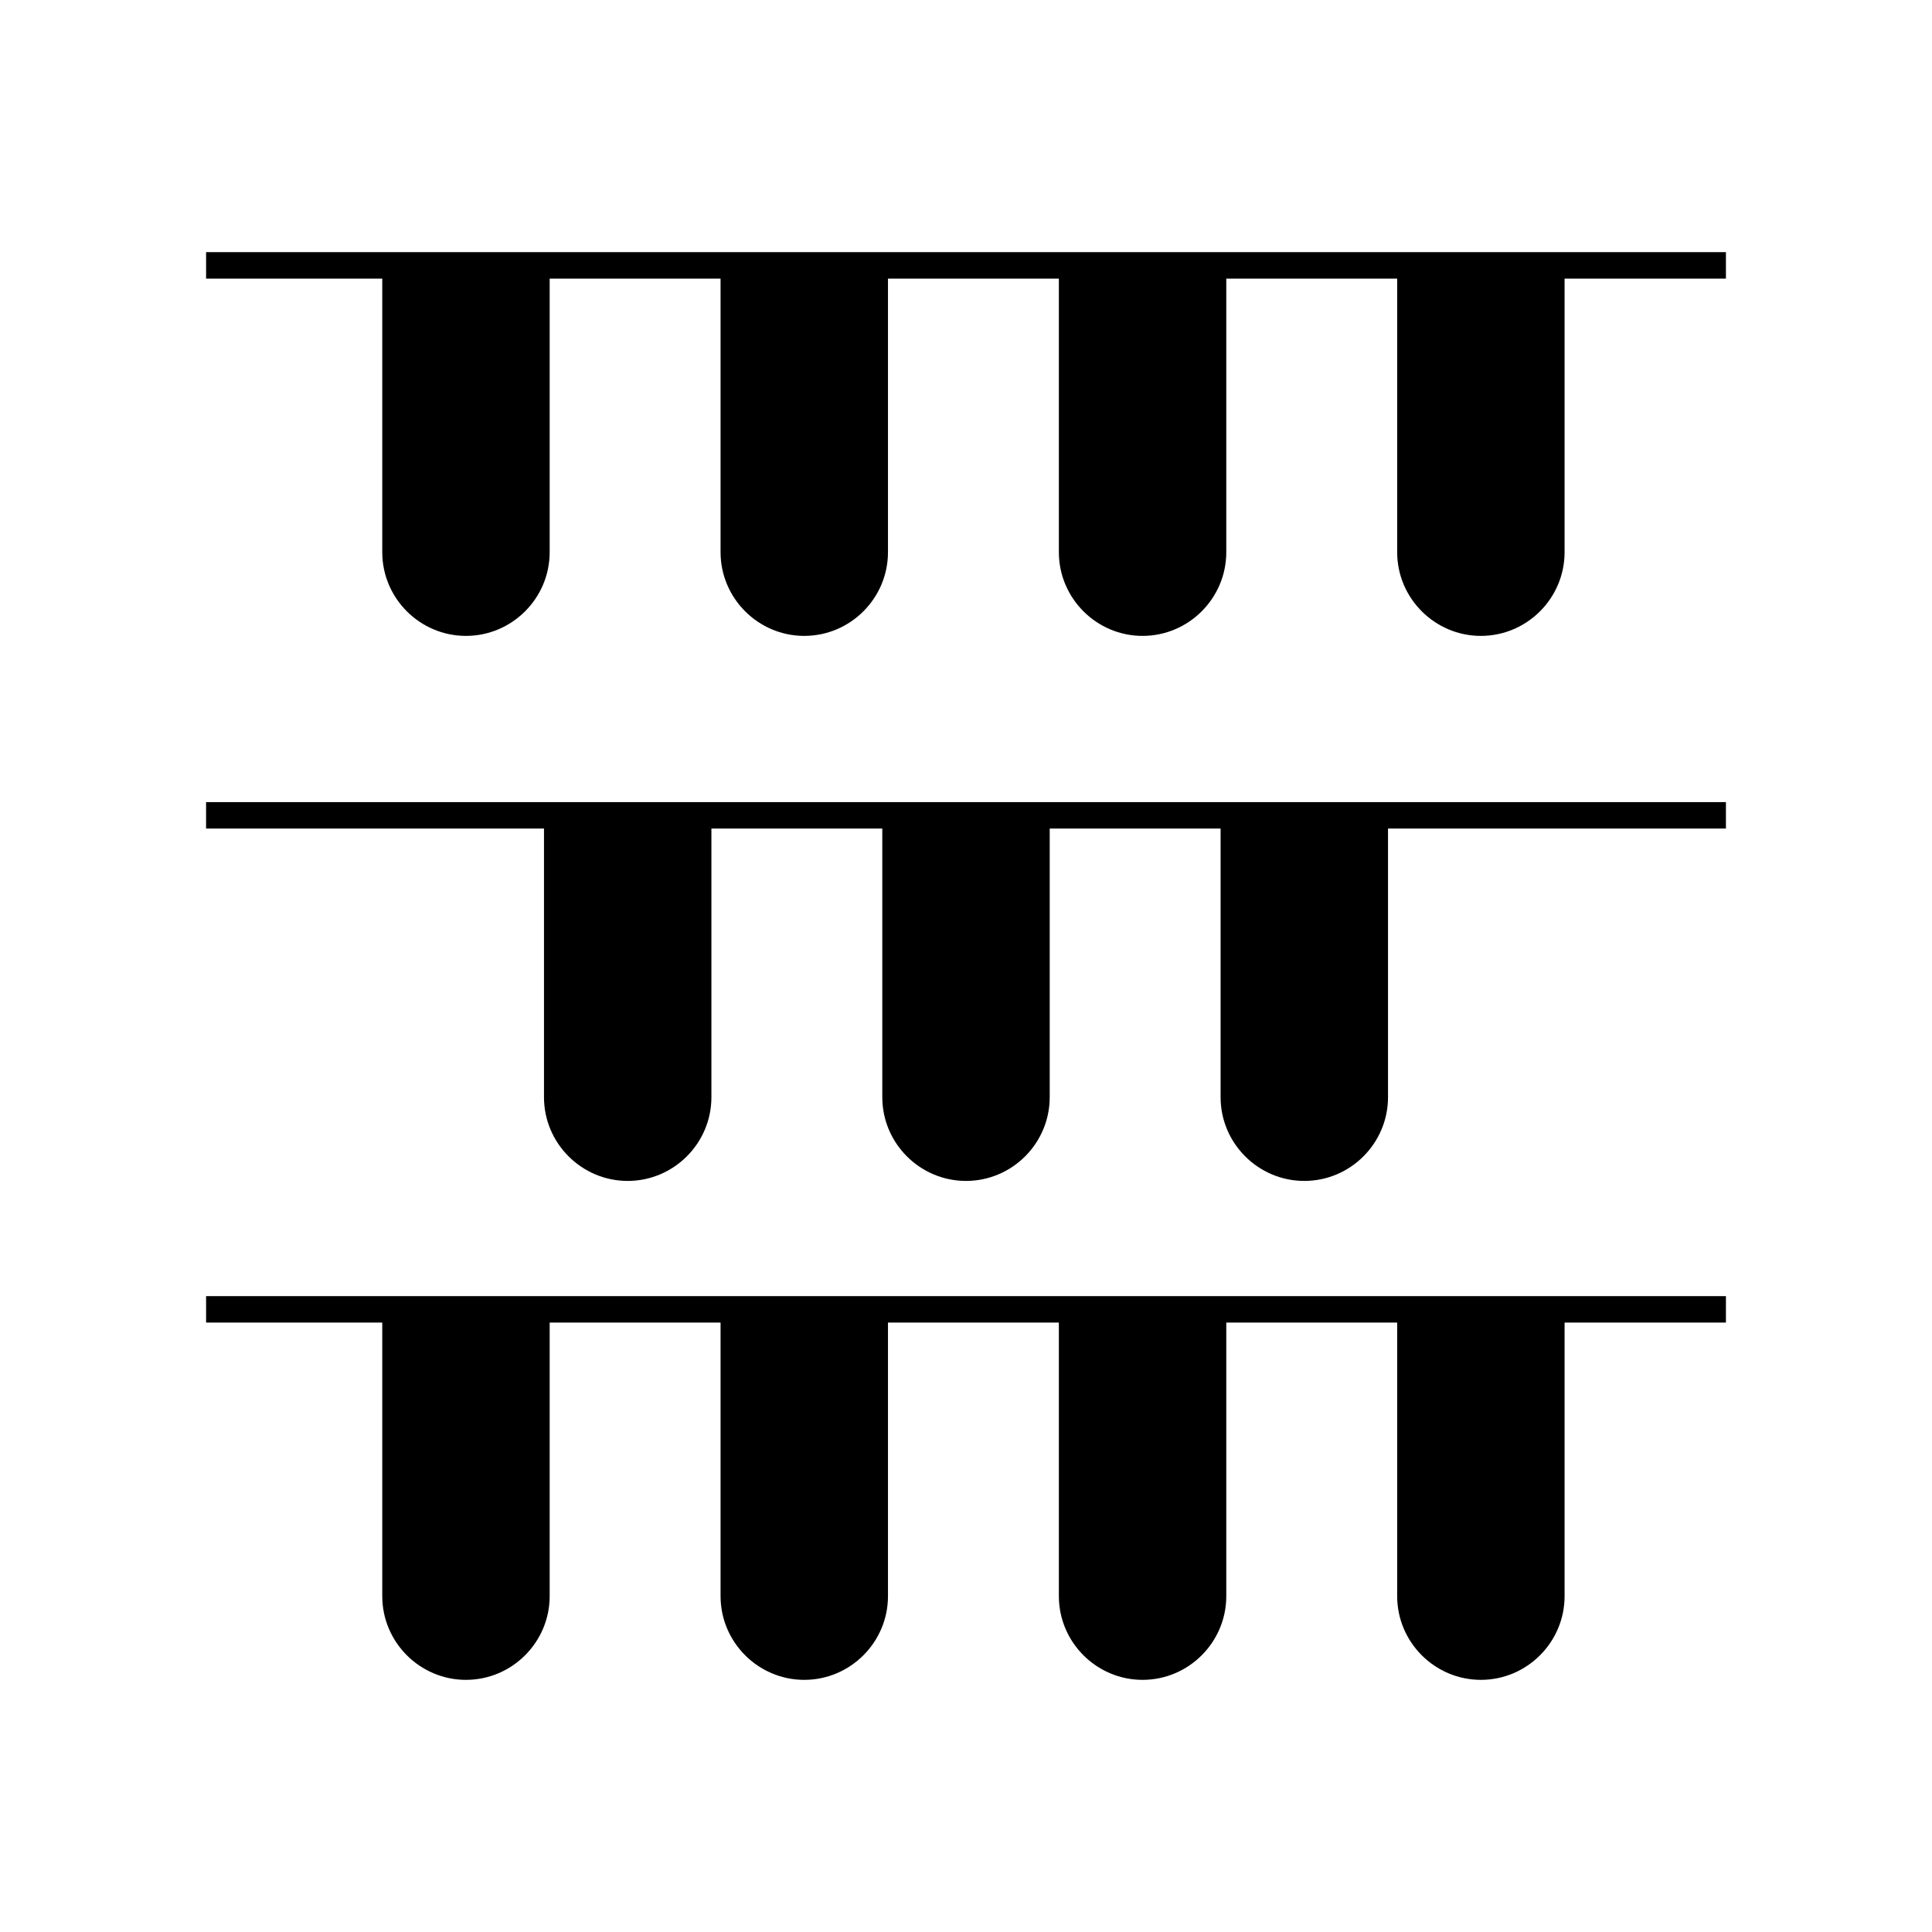 <svg width="300" xmlns="http://www.w3.org/2000/svg" height="300" viewBox="0 0 300 300" shape-rendering="geometricPrecision" xmlns:xlink="http://www.w3.org/1999/xlink" image-rendering="optimizeQuality" fill-rule="evenodd" text-rendering="geometricPrecision" enable-background="new 0 0 512 512" clip-rule="evenodd">
<path d="m32,39.154h236.001v4.107h-25.053v42.482c0,7.153-5.844,12.998-12.998,12.998-7.153,0-12.998-5.845-12.998-12.998v-42.482h-26.536v42.482c0,7.153-5.844,12.998-12.998,12.998-7.154,0-12.998-5.845-12.998-12.998v-42.482h-26.536v42.482c0,7.153-5.844,12.998-12.998,12.998-7.154,0-12.998-5.845-12.998-12.998v-42.482h-26.536v42.482c0,7.153-5.845,12.998-12.998,12.998-7.154,0-12.998-5.845-12.998-12.998v-42.482h-27.355v-4.107z"/>
<path d="m32,124.55h236.001v4.108h-52.471v41.718c0,7.154-5.844,12.998-12.998,12.998-7.153,0-12.998-5.844-12.998-12.998v-41.718h-26.536v41.718c0,7.154-5.844,12.998-12.998,12.998-7.154,0-12.998-5.844-12.998-12.998v-41.718h-26.536v41.718c0,7.154-5.845,12.998-12.998,12.998-7.154,0-12.998-5.844-12.998-12.998v-41.718h-52.471v-4.108z"/>
<path d="m32,201.26h236.001v4.108h-25.053v42.481c0,7.154-5.844,12.998-12.998,12.998-7.153,0-12.998-5.844-12.998-12.998v-42.481h-26.536v42.481c0,7.154-5.844,12.998-12.998,12.998-7.154,0-12.998-5.844-12.998-12.998v-42.481h-26.536v42.481c0,7.154-5.844,12.998-12.998,12.998-7.154,0-12.998-5.844-12.998-12.998v-42.481h-26.536v42.481c0,7.154-5.845,12.998-12.998,12.998-7.154,0-12.998-5.844-12.998-12.998v-42.481h-27.355v-4.108z"/>
</svg>
